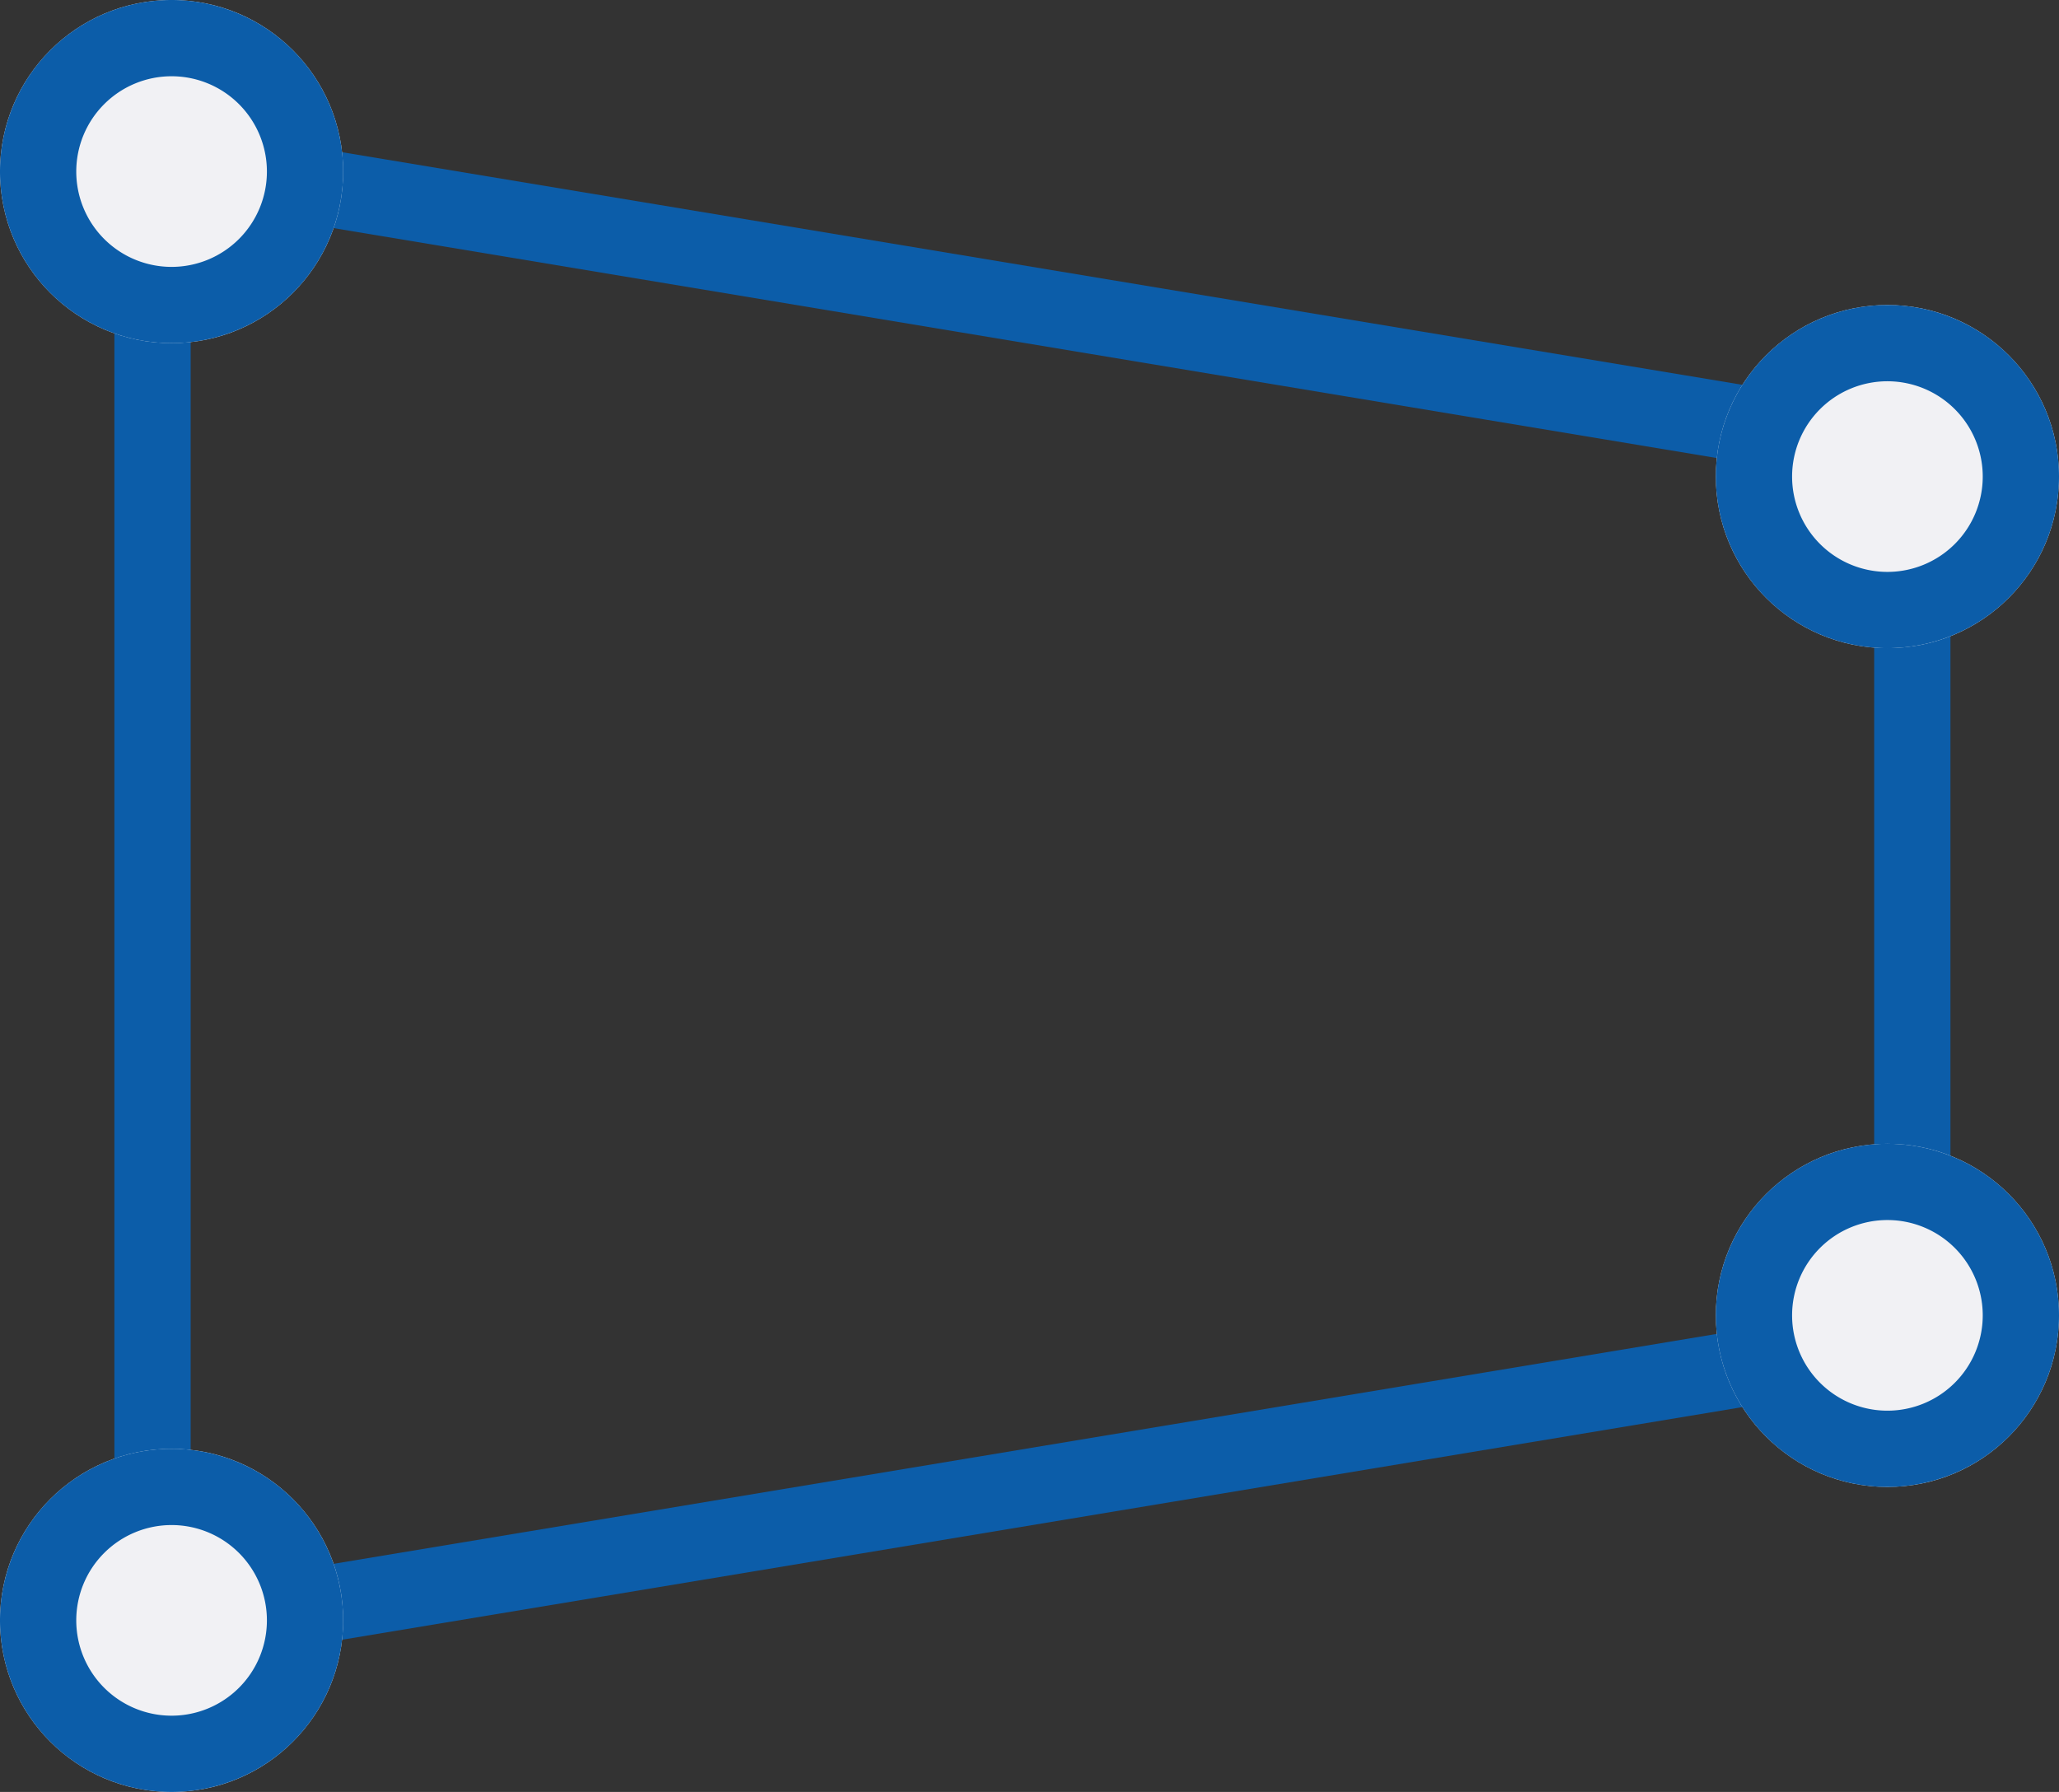 <svg xmlns="http://www.w3.org/2000/svg" width="54" height="47"><rect width="100%" height="100%" fill="#333333" stroke="none"/><defs><style>.a{fill:#0c5da9}.b{fill:#f1f1f4}</style></defs><g transform="translate(-846 -569)"><path class="a" d="M851 574.36v36.28l44.153-7.34v-21.6L851 574.36m-2-2.36l48.153 8v25L849 613z"/><circle class="b" cx="4.5" cy="4.5" r="4.5" transform="translate(846 569)"/><path class="a" d="M850.5 571a2.5 2.5 0 102.5 2.5 2.5 2.5 0 00-2.5-2.5m0-2a4.5 4.5 0 11-4.5 4.5 4.5 4.5 0 014.5-4.5z"/><circle class="b" cx="4.5" cy="4.5" r="4.5" transform="translate(891 599)"/><path class="a" d="M895.5 601a2.5 2.5 0 102.5 2.5 2.5 2.5 0 00-2.5-2.5m0-2a4.5 4.5 0 11-4.5 4.5 4.5 4.5 0 014.5-4.5z"/><circle class="b" cx="4.5" cy="4.5" r="4.5" transform="translate(891 577)"/><path class="a" d="M895.5 579a2.5 2.5 0 102.5 2.5 2.5 2.5 0 00-2.5-2.5m0-2a4.5 4.5 0 11-4.5 4.5 4.5 4.5 0 014.5-4.5z"/><circle class="b" cx="4.5" cy="4.5" r="4.5" transform="translate(846 607)"/><path class="a" d="M850.5 609a2.5 2.5 0 102.5 2.5 2.5 2.5 0 00-2.5-2.5m0-2a4.5 4.5 0 11-4.5 4.5 4.5 4.5 0 014.5-4.5z"/></g></svg>